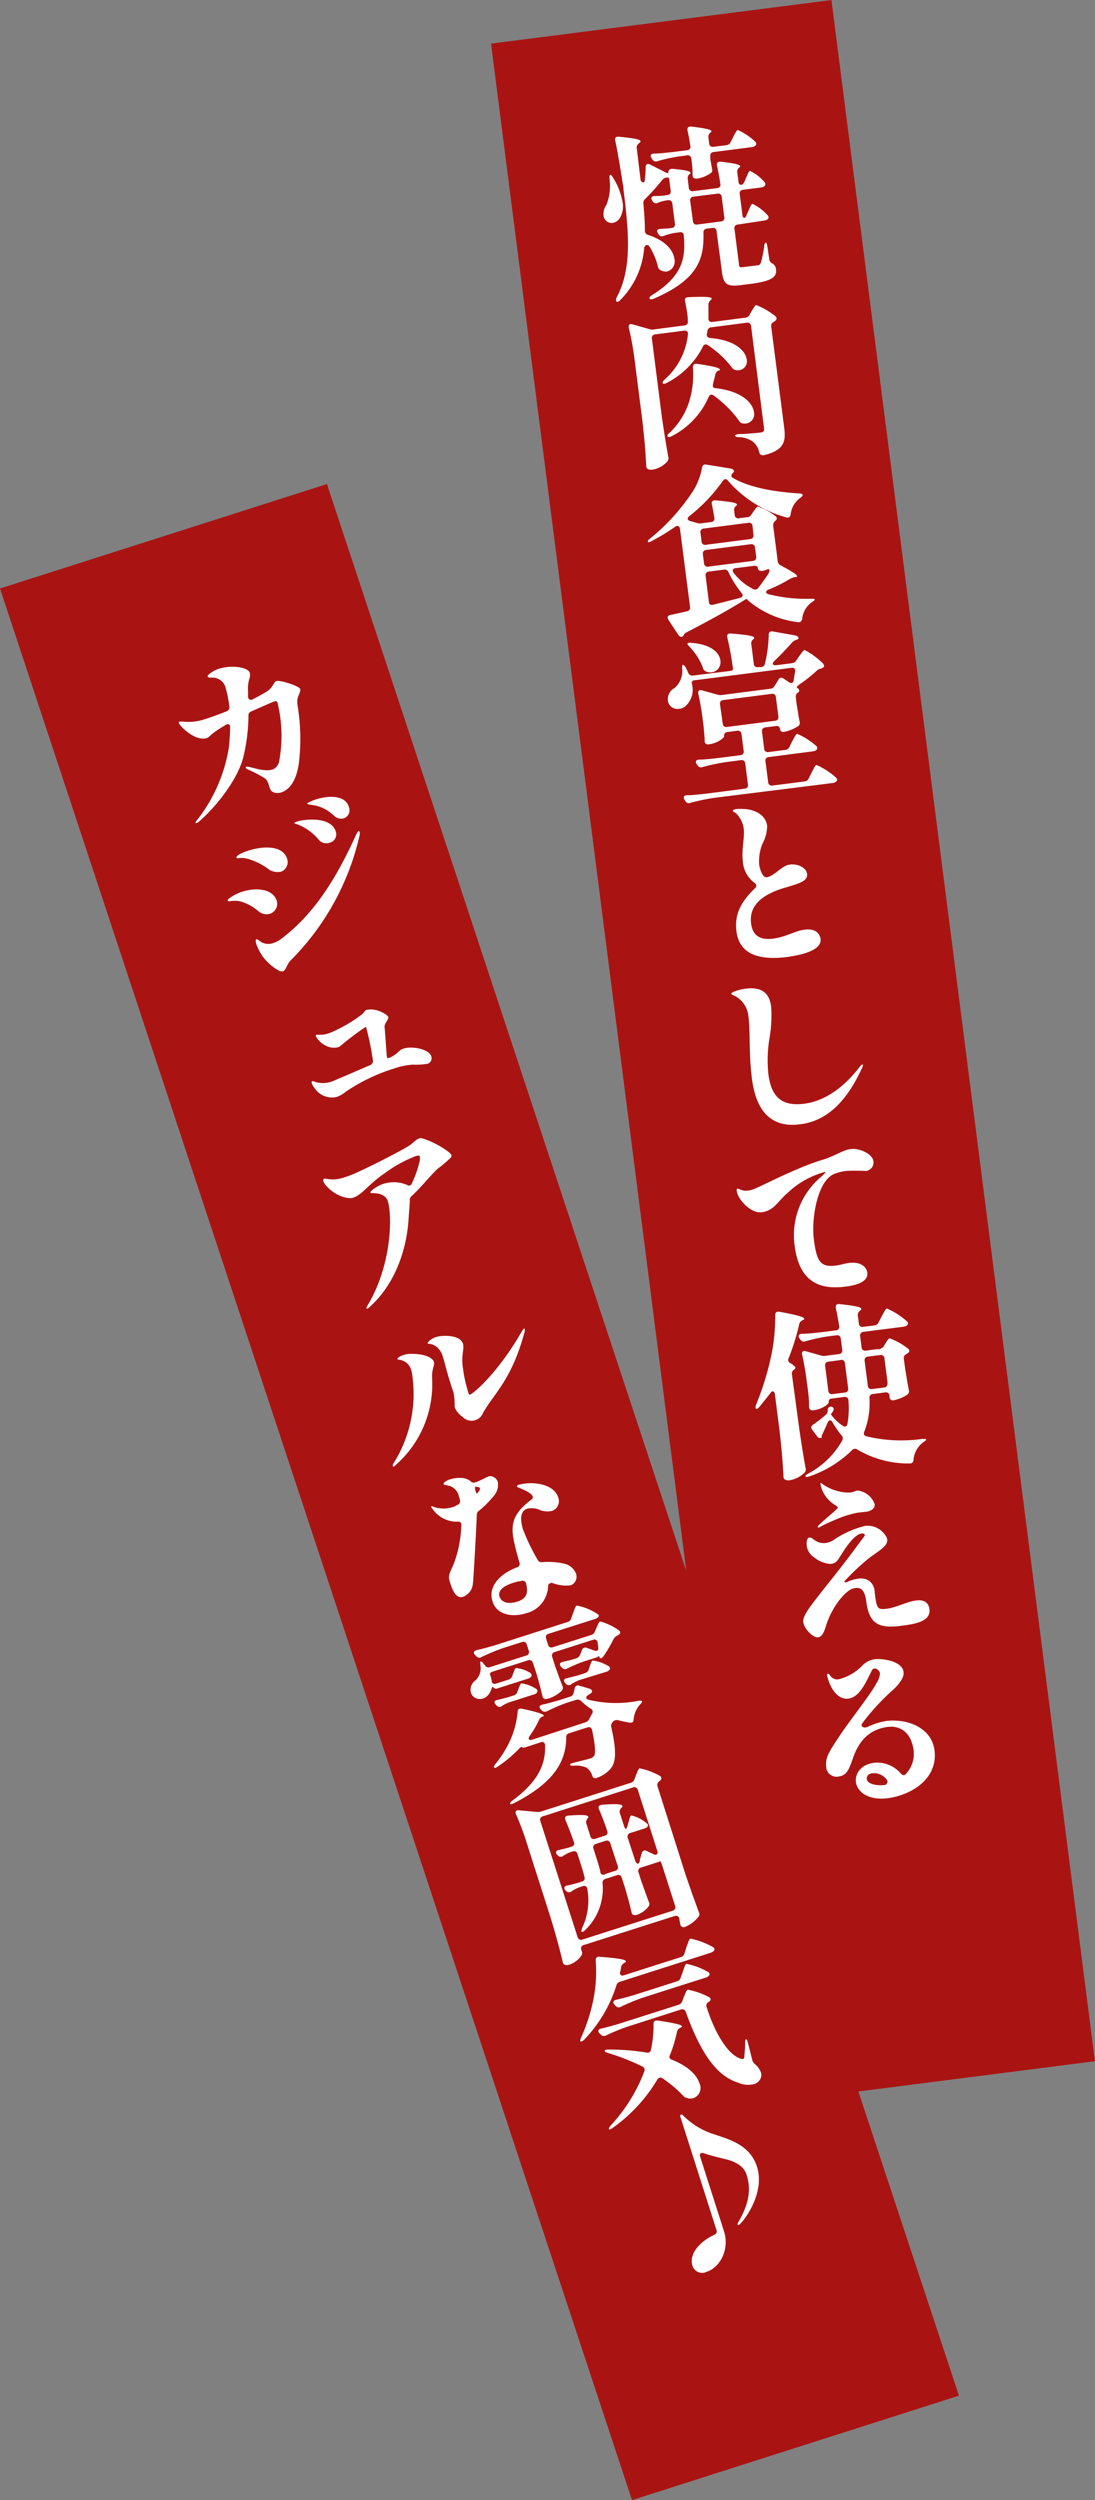 <svg xmlns="http://www.w3.org/2000/svg" viewBox="0 0 146.96 335.32"><rect x="0" y="0" width="146.96" height="335.32" fill="#808080" stroke="none"/><defs><style>.cls-1{fill:#a91413;}.cls-2{fill:#fff;}</style></defs><g id="レイヤー_2" data-name="レイヤー 2"><g id="テキスト"><rect class="cls-1" x="-32.93" y="118.11" width="278.7" height="46.06" transform="translate(-20.07 264.62) rotate(-97.29)"/><path class="cls-2" d="M81,28.87a2.13,2.13,0,0,1,.4-1.41,6.9,6.9,0,0,0,.4-3.48c0-.31,0-.48.08-.52s.22.07.38.34a9.1,9.1,0,0,1,1.3,3.36,3,3,0,0,1-.4,2.13,1.45,1.45,0,0,1-.94.61A1.1,1.1,0,0,1,81,28.87Zm18,1.25a.46.46,0,0,0-.43.56l.62,4.85c0,.29.12.35.52.3l2-.25c.19,0,.28-.09.4-.32a15.76,15.76,0,0,0,.46-2.26c0-.29.13-.45.2-.46s.17.17.21.48l.27,1.78a.72.72,0,0,0,.44.55,1,1,0,0,1,.46.81c.13,1-.62,1.55-3.31,1.9l-1.49.19c-1.88.24-2.26-.24-2.46-1.81L96.17,31a.46.46,0,0,0-.56-.43l-.74.09a.49.49,0,0,0-.46.54c.1,3.4-.62,6.27-6.67,8.86-.28.1-.47.13-.55,0s0-.27.32-.48c4.25-2.64,4.51-5.14,4.26-8a.43.43,0,0,0-.53-.43l-.62.08a8,8,0,0,0-1.55.41.5.5,0,0,1-.67-.2l-.09-.14c-.24-.35-.1-.59.33-.6l1.13-.07.38-.05a.46.46,0,0,0,.43-.56l-.35-2.73a.47.47,0,0,0-.56-.44l-.36.05a5.49,5.49,0,0,0-1,.29.51.51,0,0,1-.7-.17l-.09-.14c-.21-.33-.07-.59.34-.59s.86,0,1.29-.07l.43-.06a.47.47,0,0,0,.44-.56l-.17-1.29c0-.33-.11-.54-.23-.5a.49.49,0,0,1-.16,0,1,1,0,0,0-.55.29,31.28,31.28,0,0,1-2.32,2.59.66.66,0,0,0-.24.63c.12,1.29.2,2.49.2,3.6a.56.56,0,0,0,.41.58c2.42.78,3.41,2.12,3.55,3.22a1.39,1.39,0,0,1-1,1.7,1.52,1.52,0,0,1-.85-.18.75.75,0,0,1-.38-.56,9.2,9.2,0,0,0-1.08-2.56c-.27-.43-.69-.3-.75.19a11.1,11.1,0,0,1-3.2,6.93c-.23.25-.42.3-.5.21s-.09-.28,0-.54c2-3.73,1.73-8.22.93-14.47l0-.24a4.93,4.93,0,0,0-.11-.61c-.15-1-.66-4.22-1-5.73-.1-.35.09-.57.51-.52,2.25.22,2.85.38,2.88.6,0,.07,0,.15-.16.23l-.09.09a.63.63,0,0,0-.25.63l.5,4.14c0,.41.51.59.56.25a13.54,13.54,0,0,0,.13-1.86c0-.38.24-.53.58-.36l1.84.93a1.77,1.77,0,0,0,.63.25v-.07c0-.33.15-.55.54-.53,1.88.17,2.41.35,2.43.51s-.05.13-.14.21l0,0a.69.69,0,0,0-.23.64l.15,1.21a.47.47,0,0,0,.57.43l3.23-.41a.45.45,0,0,0,.43-.56c-.12-.83-.29-1.73-.45-2.46-.07-.35.12-.57.51-.52,2,.22,2.57.42,2.59.58a.22.22,0,0,1-.12.21l0,0a.66.66,0,0,0-.26.64l.16,1.21c0,.31.18.48.37.46s.32-.16.43-.42l.22-.51c.21-.46.35-.91.54-.94a6.24,6.24,0,0,1,1.93,1.49c.14.2.19.37,0,.55a.77.77,0,0,1-.41.18l-2.47.31a.47.47,0,0,0-.44.57l.35,2.73c0,.31.16.49.26.48s.2-.13.31-.38l.24-.56c.21-.47.37-.92.56-.95a6.55,6.55,0,0,1,2,1.51.37.37,0,0,1,.07.52.75.75,0,0,1-.46.2Zm-6.72-9.29L91,21a23.32,23.32,0,0,0-2.78.62.51.51,0,0,1-.65-.23l-.12-.17c-.24-.36-.1-.6.31-.62.81,0,1.62-.12,2.46-.2l2-.25a.46.46,0,0,0,.44-.56c-.11-.69-.24-1.45-.39-2.08-.07-.36.12-.57.51-.53,2.11.24,2.67.44,2.69.6s-.06.13-.14.21h0a.7.7,0,0,0-.25.66l.1.81a.47.47,0,0,0,.57.43l1.76-.22a.71.71,0,0,0,.55-.41l.31-.62c.27-.5.48-1,.67-1A8.68,8.68,0,0,1,101.36,19c.16.18.21.39,0,.55a.88.88,0,0,1-.43.18l-5.16.66a.47.47,0,0,0-.44.56l0,.38c.11.64.17.95.23,1.26s.06.42-.12.59a4.19,4.19,0,0,1-1.85.77c-.46.06-.61-.16-.64-.4,0-.56,0-.84-.09-1.68l-.08-.6A.46.46,0,0,0,92.31,20.83Zm1.26,9.29,3.24-.42a.46.46,0,0,0,.43-.56l-.35-2.74a.46.46,0,0,0-.56-.43l-3.24.41a.47.47,0,0,0-.43.57L93,29.68A.47.47,0,0,0,93.57,30.12Z"/><path class="cls-2" d="M95.33,45.34c3.37.27,4.74,1.74,4.89,2.9a1.19,1.19,0,0,1-1,1.41,1.26,1.26,0,0,1-.43,0,.82.82,0,0,1-.56-.36,13.43,13.43,0,0,0-3.23-3,.42.42,0,0,0-.67.21,11.1,11.1,0,0,1-4.82,4.84c-.27.16-.46.18-.55.07s0-.26.23-.49a9.42,9.42,0,0,0,3.14-6.08c.05-.34-.19-.53-.52-.49l-3.88.5a.47.47,0,0,0-.44.56L88.84,56c.39,2.66.57,3.67.84,5.23a.68.68,0,0,1-.09.62A3.29,3.29,0,0,1,87.49,63c-.43.05-.72-.15-.75-.39-.12-2.06-.18-3.12-.53-6.21l-1.06-8.3A39,39,0,0,0,84.4,44c-.1-.4.11-.62.49-.5l2.36.67a1.27,1.27,0,0,0,.61,0l4-.52a.47.47,0,0,0,.46-.54,8,8,0,0,0-.1-1.15c-.07-.54-.18-1.06-.27-1.53s.08-.54.46-.57c2.43-.12,3.07,0,3.09.16s-.05.13-.14.21l0,.06a.7.7,0,0,0-.28.61c0,.6,0,1.18,0,1.79,0,.36.19.53.52.49l4.43-.57a.68.68,0,0,0,.57-.39l.26-.47c.26-.39.45-.8.64-.83a9.71,9.71,0,0,1,2.56,1.49.36.36,0,0,1,0,.6c-.06.06-.13.09-.2.15-.27.16-.39.32-.36.6l1.75,13.63c.23,1.8,0,3-2.7,3.65a.49.49,0,0,1-.65-.37,2.54,2.54,0,0,0-.81-1.4,3.4,3.4,0,0,0-1.94-.64c-.32,0-.5-.11-.51-.2s.17-.17.5-.21c.84,0,2.45-.15,2.93-.21s.52-.26.47-.59L100.8,43.72a.47.47,0,0,0-.56-.44l-4.78.62a.56.56,0,0,0-.52.5,1.59,1.59,0,0,1-.07.39C94.82,45.11,95,45.31,95.33,45.34Zm-.22,7.9a10.7,10.7,0,0,1-5,5.28c-.28.13-.45.13-.51,0s0-.24.26-.47a9.88,9.88,0,0,0,2.7-4.4A12.5,12.5,0,0,0,93,49.28c0-.36.17-.53.54-.48,2.41.34,3.05.58,3.07.74s-.06.11-.15.17l-.07,0a.78.78,0,0,0-.39.56c-.09.4-.21.8-.3,1.22s0,.55.41.58c3.51.42,4.92,2,5.08,3.21a1.25,1.25,0,0,1-1,1.51,1.37,1.37,0,0,1-.53,0,.74.74,0,0,1-.49-.38,15.18,15.18,0,0,0-3.38-3.36C95.51,52.83,95.26,52.91,95.11,53.24Z"/><path class="cls-2" d="M100.81,69.07l.26-.39c.27-.35.46-.71.65-.74a8.38,8.38,0,0,1,2.37,1.29.35.35,0,0,1,0,.59.82.82,0,0,0-.33.62l.63,4.92a.77.77,0,0,0,.37.46c1.68.9,2.19,1.27,2.21,1.43s-.08.11-.2.15l-.12,0a3,3,0,0,0-.57.21,20.49,20.49,0,0,1-2.93,1.47c-.44.17-.42.51,0,.62a21,21,0,0,0,5.68.61c.34,0,.51,0,.52.1s-.12.18-.37.34A3.12,3.12,0,0,0,107.66,83c-.08.35-.25.49-.6.44a12.52,12.52,0,0,1-6.54-2.81l-.34-.32v0c-1.7,1.08-4.22,2.52-8,4.48-.23.12-.34.21-.37.31a.74.74,0,0,1-.1.16c-.19.26-.49.18-.67-.11l-1.32-2c-.21-.34-.12-.59.25-.67.59-.12,1.37-.29,2.24-.5a.47.47,0,0,0,.4-.58L91.26,70.93c-.05-.38-.31-.5-.64-.29a26.61,26.61,0,0,1-3.17,1.93c-.27.16-.46.18-.49.09s0-.22.28-.42a27.71,27.71,0,0,0,5.52-6,9,9,0,0,0,1.46-3.49.45.45,0,0,1,.57-.44l3.31.54c.37.08.58.41.24.58,0,0-.4.44,0,.65,2.33,1.4,6,1.92,8.9,2.1.32,0,.47.09.48.21s-.11.23-.33.4A3.17,3.17,0,0,0,106.11,69c-.06.35-.25.49-.58.39a15.85,15.85,0,0,1-7.83-4.92c-.23-.28-.47-.28-.67,0a22.37,22.37,0,0,1-4.52,4.76c-.33.26-.27.54.13.66l1,.28a1.42,1.42,0,0,0,.61,0l1.19-.15a.45.45,0,0,0,.43-.57c-.1-.61-.21-1.27-.33-1.81-.09-.35.1-.57.52-.53,2.25.2,2.82.36,2.85.55a.24.24,0,0,1-.12.19l0,0a.65.65,0,0,0-.26.63l.07.6a.47.47,0,0,0,.57.43l1-.13A.7.7,0,0,0,100.81,69.07Zm.31,2.67L101,70.55a.46.46,0,0,0-.56-.43l-6,.77a.46.46,0,0,0-.43.56l.15,1.19a.46.46,0,0,0,.56.43l6-.77A.46.46,0,0,0,101.12,71.74ZM95.05,76l6-.77a.47.47,0,0,0,.44-.56l-.16-1.24a.47.47,0,0,0-.56-.44l-6,.77a.48.48,0,0,0-.44.57l.16,1.23A.47.47,0,0,0,95.05,76Zm4.48,3.53a13.54,13.54,0,0,1-1.75-2.77.53.53,0,0,0-.6-.36l-2.05.26a.47.47,0,0,0-.43.57l.44,3.49c0,.34.26.48.56.39,1.15-.29,2.37-.59,3.61-.92C99.7,80.09,99.77,79.84,99.53,79.53ZM103,76.36a3,3,0,0,1-.74.22c-.31,0-.5-.08-.53-.35s-.24-.38-.55-.34l-2.43.31c-.38,0-.54.34-.28.64A7.66,7.66,0,0,0,101.08,79a.51.51,0,0,0,.68-.14c.46-.59.93-1.25,1.34-1.86C103.36,76.53,103.29,76.22,103,76.36Z"/><path class="cls-2" d="M96.91,93.21l6.44-.83a.71.71,0,0,0,.59-.36c.18-.27.36-.56.52-.84a.44.44,0,0,1,.7-.17l.72.49c.31.2.59.12.64-.25s.12-.79.19-1.18-.14-.54-.5-.5L93.3,91.23c-.33,0-.49.18-.46.39a2.17,2.17,0,0,1,.07.33,2.92,2.92,0,0,1-1,2.83,1.48,1.48,0,0,1-.76.29,1.29,1.29,0,0,1-1.52-1.16,1.71,1.71,0,0,1,.92-1.64,3,3,0,0,0,1-2.64s0-.46.08-.47.23.09.38.34.26.5.36.75a.59.59,0,0,0,.63.36L97.9,90c.31,0,.49-.14.48-.26a40.69,40.69,0,0,0-.77-4.25c-.09-.35.1-.57.49-.52,2.44.19,3.1.37,3.12.56s-.06.13-.14.22l0,0a.67.67,0,0,0-.25.63l.34,2.67a.46.46,0,0,0,.56.43l.4,0a.56.56,0,0,0,.53-.45,18.4,18.4,0,0,0,.51-3.89c0-.33.18-.5.53-.45l3,.53c.37.07.63.36.36.53,0,0-.11,0-.16.07a1.1,1.1,0,0,0-.58.34c-.66.74-1.51,1.65-2.39,2.49-.37.33-.24.63.24.57l2.12-.27a.73.73,0,0,0,.56-.34l.38-.56c.31-.42.57-.84.76-.87A9.9,9.9,0,0,1,110.46,89c.2.22.18.46-.07.59a1.8,1.8,0,0,0-.21.08,1.08,1.08,0,0,0-.57.29,19.32,19.32,0,0,1-2.28,1.81c-.3.23-.48.4-.37.46.29.18.42.45.17.63,0,0,0,0,0,0a.64.64,0,0,0-.33.6l.12,1c.2,1.19.26,1.69.39,2.3a.56.56,0,0,1-.18.63,5.36,5.36,0,0,1-1.91.77.42.42,0,0,1-.53-.39.44.44,0,0,0-.56-.39l-1.43.18a.47.47,0,0,0-.43.57l.29,2.3a.47.47,0,0,0,.57.44l2.25-.29a.66.66,0,0,0,.56-.38l.34-.7c.3-.52.52-1.06.71-1.08a9.59,9.59,0,0,1,2.56,1.63.37.37,0,0,1,0,.55.88.88,0,0,1-.44.17l-5.94.77a.46.46,0,0,0-.44.56l.37,2.83a.46.46,0,0,0,.56.43l4.33-.55a.69.69,0,0,0,.55-.41l.35-.7c.29-.54.51-1.08.7-1.1a10,10,0,0,1,2.61,1.69c.17.18.22.39,0,.55a.88.88,0,0,1-.44.18l-16,2a28.08,28.08,0,0,0-3.11.66.52.52,0,0,1-.66-.23l-.12-.18c-.21-.33-.08-.61.31-.61.84,0,1.65-.12,2.49-.2l5.28-.68a.46.46,0,0,0,.43-.56l-.36-2.83a.47.47,0,0,0-.56-.44l-2.07.27a28.08,28.08,0,0,0-3.11.66.51.51,0,0,1-.65-.23l-.12-.15c-.24-.36-.1-.59.31-.62.82,0,1.63-.11,2.46-.2l3.09-.39a.47.47,0,0,0,.44-.56l-.3-2.31A.47.47,0,0,0,99,98l-1.38.18a.46.46,0,0,0-.43.56c0,.24-1,1-2.09,1.09a.43.43,0,0,1-.53-.41c0-.68-.06-1-.14-2l-.16-1.23c-.13-1-.32-2.16-.54-3.1-.1-.4.09-.61.49-.5l2.08.58A1.43,1.43,0,0,0,96.91,93.21Zm-4.63-6.93a.82.82,0,0,1,.47-.06c2.71.19,3.8,1.33,3.93,2.35a1.37,1.37,0,0,1-1.15,1.6,1.49,1.49,0,0,1-.76-.1.65.65,0,0,1-.43-.5,8.26,8.26,0,0,0-1.81-2.84C92.31,86.5,92.21,86.34,92.28,86.28Zm4.35,8.17L97,97.06a.47.47,0,0,0,.56.44l6.47-.83a.47.47,0,0,0,.44-.56l-.34-2.62a.46.46,0,0,0-.56-.43l-6.47.83A.47.47,0,0,0,96.63,94.45Z"/><path class="cls-2" d="M98.84,124.93c-.27-2.16.46-3.83,2.46-5.77a.43.43,0,0,0,0-.72,3.87,3.87,0,0,1-1.6-2.89c-.21-1.62.26-3.22.12-4.37a3.57,3.57,0,0,0-.94-2c-.28-.28-.52-.32-.54-.43s.22-.2.48-.24a8.65,8.65,0,0,1,1.14,0c1.21.07,2.77.69,3,2.23a5.13,5.13,0,0,1-.65,2.46,6.21,6.21,0,0,0-.42,2.76c.09.66.47,1.77,1,1.7,1-.12,2-1.55,3.09-1.7s2.23.42,2.33,1.23c.13,1-1,1.28-3,1.88-4.33,1.28-4.69,3.38-4.5,4.83s1.05,2.21,2.86,2,2.87-1,4.29-1.21c1.26-.16,2,.3,2.17,1.23.22,1.76-3.41,2.29-4.69,2.46C101.71,128.8,99.23,127.91,98.84,124.93Z"/><path class="cls-2" d="M100.92,144.7c-.45-3.49-.19-6.21-.48-8.44a3.42,3.42,0,0,0-2-2.77c-.18-.08-.28-.11-.29-.21,0-.26,1.27-.6,1.87-.67,2.38-.31,3.26.72,3.48,2.43a17.64,17.64,0,0,1-.25,4.33,17.89,17.89,0,0,0-.12,4.73c.42,3.26,2,4.29,4.83,3.93,2.28-.3,4.89-1.67,7.42-4.94.16-.22.3-.31.39-.32s.05,0,.06,0a1.47,1.47,0,0,1-.18.56c-1.92,4.18-4.54,7-8.2,7.45C103.55,151.33,101.48,149.08,100.92,144.7Z"/><path class="cls-2" d="M117.22,155.74a1.14,1.14,0,0,1-1,1.31,25.42,25.42,0,0,0-2.7,0,6.63,6.63,0,0,0-1.53.39c-2.25.87-3.13,5.91-2.76,8.81s.87,3.75,2.91,3.49c.34,0,1.11-.26,1.8-.35,1.56-.2,2.36.52,2.46,1.31.18,1.42-2.05,1.76-3,1.87-4.12.53-6.22-1.35-6.75-5.49a10.21,10.21,0,0,1,3.56-9.25c.37-.32.68-.67.56-.66A11.56,11.56,0,0,0,105.7,160c-1.33,1.13-1.82,2.38-3.46,2.59-1.43.18-3-1.55-3.31-2.6a1.66,1.66,0,0,1-.06-.33c0-.14,0-.22.11-.23a.7.7,0,0,1,.3.08,1.91,1.91,0,0,0,1.14.17,3,3,0,0,0,.54-.12c.93-.28,5.83-2.94,9.42-4,1.6-.47,2.7-1.31,3.82-1.45S117.09,154.74,117.22,155.74Z"/><path class="cls-2" d="M104,187c-.06-.45-.36-.53-.62-.14-.48.64-1,1.26-1.46,1.83-.19.22-.35.31-.45.25s-.1-.22,0-.53a38.09,38.09,0,0,0,2.18-7.29,25.85,25.85,0,0,0,.39-4.74c0-.34.2-.51.59-.44,2.58.47,3.26.72,3.29.91s-.06.13-.17.19l-.12.07a.73.73,0,0,0-.38.55,30.91,30.91,0,0,1-1.41,4.51.48.48,0,0,0,.26.67c.44.28.64.47.65.59s-.07.18-.18.27a.61.61,0,0,0-.29.61l1,7.4c.39,2.65.56,3.65.84,5.21a.58.58,0,0,1-.16.62,3.8,3.8,0,0,1-2,1c-.48.06-.77-.15-.8-.38-.12-2.07-.18-3.12-.53-6.22Zm14.52-6.3.26-.42c.24-.37.43-.76.62-.78a8.46,8.46,0,0,1,2.48,1.4.32.32,0,0,1,0,.55,1.39,1.39,0,0,1-.22.15c-.27.16-.39.32-.36.6l.17,1.29c.24,1.49.34,2.1.5,2.93a.57.57,0,0,1-.19.63,5.14,5.14,0,0,1-1.91.77c-.26,0-.45-.13-.49-.44l0-.19a.47.47,0,0,0-.57-.44l-1.69.22a.47.47,0,0,0-.43.56A10.48,10.48,0,0,1,116,192c-.13.31-.05.56.28.64a20,20,0,0,0,7.49.35c.33,0,.53,0,.54.08s-.13.18-.35.33a3.28,3.28,0,0,0-1.36,2.4.47.47,0,0,1-.54.48,13.38,13.38,0,0,1-7-1.87.52.52,0,0,0-.71.09,15,15,0,0,1-5.74,3.52c-.3.11-.44.1-.5,0s.06-.22.36-.38a11.26,11.26,0,0,0,4.57-4.45.55.55,0,0,0-.1-.67,13.09,13.09,0,0,1-1.2-1.75c-.21-.36-.48-.35-.64,0-.25.54-.49,1.1-.7,1.54-.12.23-.15.36-.12.43s0,0,0,.09a.48.48,0,0,1-.6-.17l-.67-.9a.42.42,0,0,1,.13-.69,19.14,19.14,0,0,0,1.67-1.3.75.75,0,0,0,.28-.6l0-.07a.41.41,0,0,1,.55-.41c.28.08.33.34.13.64l-.25.34a2.27,2.27,0,0,0,.27.38,6.72,6.72,0,0,0,1.28,1.16c.32.23.6.12.67-.25a12.39,12.39,0,0,0,.13-3.14.46.46,0,0,0-.56-.46l-1.64.21c-.31,0-.48.21-.45.5s-1.06,1-2.08,1.08a.45.45,0,0,1-.56-.41c0-.74,0-1.1-.14-2.23l-.18-1.35a33.58,33.58,0,0,0-.6-3.43c-.1-.4.09-.61.49-.5l2.13.6a1.27,1.27,0,0,0,.61,0l1.71-.22a.46.46,0,0,0,.44-.56l-.2-1.52a.47.47,0,0,0-.56-.44l-1.33.17a23.53,23.53,0,0,0-2.87.64.54.54,0,0,1-.66-.23l-.12-.16c-.23-.35-.1-.59.31-.62.82,0,1.63-.11,2.47-.19l2.11-.27a.46.46,0,0,0,.44-.56c-.13-.81-.29-1.71-.46-2.44-.07-.35.12-.57.51-.52,2.28.24,2.89.43,2.91.62s0,.15-.14.23l-.06.06a.69.69,0,0,0-.26.64l.14,1.07a.46.46,0,0,0,.56.43l1.52-.19a.68.68,0,0,0,.56-.39l.38-.75c.32-.55.56-1.11.75-1.13a10.16,10.16,0,0,1,2.69,1.73.34.34,0,0,1,0,.53.94.94,0,0,1-.46.18l-5.39.69a.47.47,0,0,0-.44.56l.19,1.52a.47.47,0,0,0,.57.44l1.54-.2A.78.78,0,0,0,118.48,180.69Zm-5.68,1.71-1.67.22a.46.46,0,0,0-.43.56l.43,3.35a.47.47,0,0,0,.56.44l1.67-.21a.47.47,0,0,0,.43-.57l-.43-3.35A.47.47,0,0,0,112.8,182.4Zm6.29,3.11-.43-3.35a.46.46,0,0,0-.56-.43l-1.66.21a.47.47,0,0,0-.44.56l.43,3.35a.47.47,0,0,0,.56.44l1.67-.21A.47.47,0,0,0,119.09,185.51Z"/><path class="cls-2" d="M124.74,215.83c.21,1.66-2,2-3.75,2.22-2.86.37-4.32-.08-4.72-3.22-.17-1.37-.61-2-1.54-1.83-.59.08-1.21.54-2.09,1.62a11.58,11.58,0,0,0-1.75,3.32c-.28,1-.59,1.6-1.09,1.66-.69.09-1.91-1.18-2-2.08-.08-.64.72-1.76,1.4-2.65,2-2.62,3.65-4.52,6.18-8,.37-.51.71-.86.69-1s-.18-.22-.46-.19c-.9.12-2,1.71-2.69,2.81-.5.79-.67,1.18-1.43,1.27a3.89,3.89,0,0,1-2.21-.87,2.25,2.25,0,0,1-1-1.49c-.06-.5,0-1.14.34-1.18s.51.25.83.42a2,2,0,0,0,1.36.31,2.63,2.63,0,0,0,1.24-.52,13,13,0,0,1,4.08-1.78,2.85,2.85,0,0,1,2.7,1.28,1.12,1.12,0,0,1,.24.55c.13,1-1.5,1.69-2.77,2.77a30.26,30.26,0,0,0-3,2.87s.08.24.54,0a4.45,4.45,0,0,1,1.4-.39,2,2,0,0,1,1.36.26,1.91,1.91,0,0,1,.79,1.59c.27,2.14.32,2.35,1.65,2.18s2.64-.94,3.9-1.1S124.64,215.09,124.74,215.83Zm-15-11s0-.15.16-.28c.7-.7,1.74-1.51,2.4-2.15.11-.11.15-.19.14-.23s-.09-.14-.22-.22a4.47,4.47,0,0,1-1.1-.89,3.94,3.94,0,0,1-1-2c0-.12,0-.17,0-.18s.23.12.44.28a6.4,6.4,0,0,0,2.27.92,5.15,5.15,0,0,0,1.27.1c.26,0,.82-.25,1-.27a2.78,2.78,0,0,1,2.29,1.83c.07.6-.5.89-1,1l-1.27.14a14.18,14.18,0,0,0-3.13,1,19.57,19.57,0,0,0-1.89.89c-.16.09-.18.1-.23.1A.08.08,0,0,1,109.75,204.84Z"/><path class="cls-2" d="M125.42,234.74c.48,3.78-3,6-6.28,6.44-2.57.32-4.09-.81-4.27-2.17-.11-.88.41-2.32,2.5-2.59a4.16,4.16,0,0,1,3.54,1.46c.23.26.48.3.71,0a3.93,3.93,0,0,0,1-3.11c-.3-2.35-1.74-3.37-3.48-3.15-1.57.2-3.52,1-4.6,4-.55,1.57-.82,2.5-2,2.65a1.38,1.38,0,0,1-1.63-1.08c-.19-1.42.18-2,1.94-4.62,1.36-2,4.17-5.58,4.78-6.82a2.71,2.71,0,0,0,.47-1.29c0-.34-.46-.72-.74-.68s-.32.21-.49.54c-.73,1.5-1.58,3.32-3,3.5-1.19.15-2.21-.88-2.76-2.69a2.06,2.06,0,0,1-.1-.4c0-.17,0-.24.06-.25s.18,0,.32.2a1.15,1.15,0,0,0,1.13.56,6.75,6.75,0,0,0,3.31-1.95,3.06,3.06,0,0,1,1.5-.75c1.16-.14,3.75.27,3.93,1.68.1.71-.45,1.53-1.38,2.4a30.11,30.11,0,0,0-4.16,4.52c-.29.4.19.7.69.49a9.06,9.06,0,0,1,2.68-.83C121.79,230.54,125,231.67,125.42,234.74Zm-6.37,4a2.14,2.14,0,0,0-2-.9c-.57.07-.76.46-.72.77.09.74,1.51.92,2.47.79C118.8,239.45,119.28,239.1,119.05,238.79Z"/><polygon class="cls-1" points="43.88 64.92 128.7 321.31 84.82 335.32 0 78.93 43.88 64.92"/><path class="cls-2" d="M40.28,92.4c.09.27-.11.59-.26,1a2.36,2.36,0,0,0-.12,1,27.42,27.42,0,0,1,.26,7.51c-.27,2.76-1.31,4-2.38,4.36-.55.18-1.35.11-1.54-.49-.3-.93-.36-1.14-.69-1.39a17.63,17.63,0,0,0-2.27-1.18c-.15-.08-.28-.17-.3-.24a.1.1,0,0,1,.06-.12.8.8,0,0,1,.33,0c.65.12,2.19.69,3.24.35a1.52,1.52,0,0,0,.89-1.29,18.66,18.66,0,0,0-.25-7.64c-.06-.19-.16-.28-.41-.2s-1.71.72-3.12,1.35a.54.54,0,0,0-.37.57,25.43,25.43,0,0,1-.62,5.25c-.74,3.44-4.14,7.37-6.08,9a1.5,1.5,0,0,1-.28.16c-.09,0-.12,0-.13,0s0-.17.18-.37a21.2,21.2,0,0,0,4.3-9.8c.1-.94.16-1.84.17-2.67,0-.41-.25-.55-.61-.33s-.86.52-1.27.81c-.83.56-.94.85-1.23.94-1.65.53-3.69-1.69-3.78-2,0-.09,0-.15.07-.18a2.5,2.5,0,0,1,.61,0,7,7,0,0,0,2.81-.34c1.21-.39,2-.69,2.93-1.06a.57.57,0,0,0,.36-.62,14.44,14.44,0,0,0-.47-2.42,1.82,1.82,0,0,0-1.83-1.48c-.4,0-.56,0-.62-.18s.92-.84,1.51-1c1.58-.51,3.89-.29,4.16.56a1.36,1.36,0,0,1-.06.77,4.5,4.5,0,0,0-.18,1.64c0,.28,0,.53,0,.78s.25.55.59.36c.68-.34,1.17-.62,1.68-.91,1.11-.61,1.11-1.41,1.56-1.56S40.14,92,40.28,92.4Z"/><path class="cls-2" d="M34.71,122.24a6.28,6.28,0,0,0-2.52-1.36,3.91,3.91,0,0,0-1.42,0q-.18,0-.21-.09c-.08-.25,1.14-.94,1.94-1.19,1.94-.62,4.13-.37,4.64,1.21a1.4,1.4,0,0,1-.93,1.75A1.68,1.68,0,0,1,34.71,122.24Zm1.48-5.56a8.74,8.74,0,0,0-3-1.51,3,3,0,0,0-1.23-.06c-.14,0-.2,0-.22-.08-.1-.3,1-.76,1.59-.94,2.23-.71,4.65-.63,5.2,1.08a1.37,1.37,0,0,1-.8,1.74A2.16,2.16,0,0,1,36.19,116.68Zm1.15,13.45a6.52,6.52,0,0,1-2.92-3.45c-.06-.18-.2-.64,0-.69s.31.18.74.42a2,2,0,0,0,1.53.07,3.66,3.66,0,0,0,1-.52c4-3,7.08-7.3,10.13-14.06.08-.15.2-.39.29-.42a.11.11,0,0,1,.15.08,1,1,0,0,1,0,.48A34.55,34.55,0,0,1,39,128.82c-.49.48-.61,1.3-1,1.44A.77.77,0,0,1,37.34,130.13Zm5.42-17.53a7.05,7.05,0,0,0-2.61-1.94c-.38-.18-.6-.16-.63-.25s.15-.15.36-.22c1-.33,4.52-.71,5.17,1.3a1.15,1.15,0,0,1-.82,1.54A1.32,1.32,0,0,1,42.76,112.6Zm2-3.25A5.09,5.09,0,0,0,42.13,108c-.56-.09-.87-.12-.9-.21s.72-.43,1.13-.56c1.79-.57,4-.59,4.46,1a1.15,1.15,0,0,1-.69,1.53A1.34,1.34,0,0,1,44.79,109.35Z"/><path class="cls-2" d="M57.88,141.67a.79.79,0,0,1-.46,1,9.78,9.78,0,0,1-2.05.12,10,10,0,0,0-2.57.55,24.08,24.08,0,0,0-6.43,3.11,4,4,0,0,1-1.19.68,2.81,2.81,0,0,1-3-1.25,1.89,1.89,0,0,1-.33-.57c-.06-.19,0-.27.06-.3s.37.08.52.14a3.62,3.62,0,0,0,2.11-.1c.27-.09,3-1.27,5.13-2.19a.58.58,0,0,0,.38-.65,38,38,0,0,0-.89-4.35c0-.09,0-.13-.11-.11a36.18,36.18,0,0,0-3.35,2.53,1.24,1.24,0,0,1-.34.18,2.38,2.38,0,0,1-1.69-.24A3,3,0,0,1,42.4,139c-.06-.18.06-.22.08-.22s.44,0,.8,0a4.82,4.82,0,0,0,.76-.16,9.79,9.79,0,0,0,1.3-.57,18.22,18.22,0,0,0,3.23-2c.39-.3.34-.52.64-.61a3.18,3.18,0,0,1,1.89.25c.38.16.87.43,1,.7s-.54.93-.49,1.32c.07.6.18,2.45.28,3.71,0,.35.1.54.21.51,1.2-.43,1.39-1.08,2-1.27C55.19,140.26,57.56,140.66,57.88,141.67Z"/><path class="cls-2" d="M60.58,154.92a.36.36,0,0,1-.11.37,18,18,0,0,1-1.76,1.49c-1.06,1-2.06,2.32-3.39,3.57a.93.93,0,0,0-.32.43.9.9,0,0,0,0,.18c0,.56-.13,1.88-.17,2.6-.26,4.08-1.83,8.69-5.18,11.69a1.06,1.06,0,0,1-.32.26.1.1,0,0,1-.15-.08c0-.07.09-.26.19-.41,3.22-5.38,3.29-12,2.68-13.92-.28-.89-1.33-1.11-2.18-1.07-.07,0-.12,0-.15-.07-.07-.23.94-.93,1.76-1.19a4.65,4.65,0,0,1,3.15.15.4.4,0,0,0,.64-.18,14.55,14.55,0,0,0,1-2.8,1.62,1.62,0,0,0,.07-.8c0-.17-.21-.19-.55-.08a17.28,17.28,0,0,0-4.05,2.22c-2.32,1.55-3.06,2.94-4.36,3.36-.8.25-2.63-.37-3.74-1.78a1.58,1.58,0,0,1-.23-.4c-.06-.21,0-.34.08-.38s.51.09,1.07.11a5.3,5.3,0,0,0,1.79-.32,16.45,16.45,0,0,0,2-.82c2.18-1,5.65-2.81,6.53-3.37.6-.39.93-.85,1.41-1,.21-.07.35,0,.66.09C58.49,153.27,60.45,154.51,60.58,154.92Z"/><path class="cls-2" d="M52.71,196.62c0-.07,0-.2.11-.36a17.49,17.49,0,0,0,2.53-11.68,4,4,0,0,0-.16-.83,1.9,1.9,0,0,0-1.36-1.33c-.27-.06-.47-.07-.5-.14s.22-.35.84-.55a3.33,3.33,0,0,1,1-.15c2,0,2.9.58,3.06,1.06s-.29.85-.24,2.17a14.41,14.41,0,0,1-4.92,11.71.65.65,0,0,1-.22.17C52.77,196.73,52.72,196.67,52.71,196.62Zm9.43-6.56a2.68,2.68,0,0,1-1.07-1.22,1.36,1.36,0,0,1-.06-.33A6.33,6.33,0,0,0,60.9,187c0-.23-.13-.48-.21-.74l-.23-.73c-.5-1.55-.73-2.66-1-3.46a2.78,2.78,0,0,0-.68-1.27c-.76-.71-1.35-.5-1.39-.63s.45-.63,1.14-.85c.87-.27,3.23-.3,3.6.89.22.69-.27,1.57,0,3.28a18.6,18.6,0,0,0,.72,3.26c.07.21.11.35.2.32.46-.15,3.65-2.75,6.93-8.41.21-.36.31-.45.38-.47s0,0,.07.05a1.45,1.45,0,0,1-.1.66c-1.71,6.24-4.11,8.09-5.51,10.62a1.65,1.65,0,0,1-2.69.56Z"/><path class="cls-2" d="M64.31,202.61a.64.64,0,0,0-.32.6c-.11,2.73-.43,8.32-.52,9.15a2.07,2.07,0,0,1-1.31,1.8c-.89.29-1.37-.67-1.79-2-.28-.87,0-1.16.55-2.46a16.35,16.35,0,0,0,1-5.16c0-.36-.18-.49-.55-.45a3.93,3.93,0,0,1-3.26-1.63,1.23,1.23,0,0,1-.23-.33c0-.09,0-.1,0-.11s.18,0,.38.1a4,4,0,0,0,2.53,0c.11,0,.33-.14.61-.28a.51.51,0,0,0,.34-.61,4.32,4.32,0,0,0-.15-.53,1.89,1.89,0,0,0-1.14-1.37c-.63-.18-.88-.15-.92-.29s.29-.44.88-.63a4.28,4.28,0,0,1,1.32-.19,2.19,2.19,0,0,1,1.39.41.58.58,0,0,0,.66.19l.21-.07c.52-.19,1.35-.66,1.53-.71a.85.85,0,0,1,.79.1,1.11,1.11,0,0,1,.51.64,2.26,2.26,0,0,1-.53,1.83A13.73,13.73,0,0,1,64.31,202.61Zm-.55-3a.66.66,0,0,0,0,.11c.1.39.18.67.24.6l.11-.11c.25-.26.34-.46.29-.6s-.19-.19-.47-.2a.25.25,0,0,1-.15,0C63.75,199.44,63.72,199.52,63.76,199.64Zm6.46,5.58a26.79,26.79,0,0,0,1.93,4,.56.56,0,0,0,.61.33,9.81,9.81,0,0,1,2.85.18,2.21,2.21,0,0,1,1.69,1.34,1.24,1.24,0,0,1-.68,1.58,5.1,5.1,0,0,1-2.57-.34s-.51.09-.49.46a3.85,3.85,0,0,1-3,3.64c-1.69.54-3.86.28-4.45-1.57-.68-2.1,1.1-3.78,3.28-4.6a.48.48,0,0,0,.32-.66c-.29-1-.54-1.94-.74-2.88-.55-2.57.19-3.89,2.33-5.53a.37.37,0,0,0,.19-.43c-.14-.46-1.19-.91-1.74-1.13-.18-.07-.35-.14-.37-.21s.07-.18.27-.24l.5-.11c1.86-.32,4.23.18,4.74,1.76a1.38,1.38,0,0,1-.82,1.87,2.79,2.79,0,0,1-1.8-.21,2.76,2.76,0,0,0-1.56-.08C69.84,202.68,69.77,203.8,70.22,205.22Zm.4,7.22a.48.48,0,0,0-.58-.39,7,7,0,0,0-1.15.27c-1,.3-2.15.91-1.85,1.84s1.42,1,2.36.69C70.79,214.4,70.88,213.51,70.62,212.44Z"/><path class="cls-2" d="M76.64,217.12l.24-.68c.21-.52.34-1.05.52-1.1a7.35,7.35,0,0,1,2.95,1.25c.05.25-.16.45-.46.54l-6.28,2a.46.46,0,0,0-.32.63l.27.85a.46.46,0,0,0,.63.32l5.14-1.64a.7.7,0,0,0,.5-.46l.21-.47c.19-.41.33-.84.51-.89a7.92,7.92,0,0,1,2.5,1.19.34.34,0,0,1,0,.59,1.28,1.28,0,0,1-.17.1,1.17,1.17,0,0,0-.51.44A19.11,19.11,0,0,1,81,222.13c-.18.23-.3.32-.41.28a.22.22,0,0,1-.15-.21c0-.12-.08-.1-.19,0a.45.45,0,0,1-.17.09l-1.58.5a18.2,18.2,0,0,0-2.38,1,.54.54,0,0,1-.69-.11l-.11-.12c-.3-.3-.21-.56.19-.66s.84-.19,1.28-.31l.55-.17a.79.79,0,0,0,.51-.47l.25-.63a.48.48,0,0,1,.65-.31l1,.36c.37.13.6,0,.54-.43,0-.22-.06-.43-.08-.65a.44.44,0,0,0-.62-.36l-5.16,1.65a.47.47,0,0,0-.32.64l.36,1.14c.5,1.4.7,2,1,2.72a.59.59,0,0,1-.05.65,4.35,4.35,0,0,1-1.84,1.09c-.46.14-.69,0-.76-.26-.25-1.08-.39-1.61-.85-3.2L71.51,223a.47.47,0,0,0-.63-.32l-4.71,1.5c-.3.09-.45.24-.41.38a2.41,2.41,0,0,1,.08.25,5.4,5.4,0,0,1,.15.61c0,.36.26.5.58.39l1.66-.53a.76.76,0,0,0,.51-.46l.12-.34c.14-.35.23-.71.41-.76a4.28,4.28,0,0,1,1.86.63c.2.14.29.34.15.54a.86.86,0,0,1-.38.24l-4.11,1.31a.46.46,0,0,1-.6-.15c-.1-.17-.16.05-.31.45a2,2,0,0,1-.49.73,1.64,1.64,0,0,1-.58.34,1.29,1.29,0,0,1-1.49-.51,1.19,1.19,0,0,1-.11-.26,1.52,1.52,0,0,1,.6-1.66,2.23,2.23,0,0,0,.67-2c0-.31-.06-.51,0-.53s.24,0,.42.29a1.74,1.74,0,0,1,.18.22.55.55,0,0,0,.67.24l4.89-1.56a.48.48,0,0,0,.33-.64l-.27-.84a.47.47,0,0,0-.63-.33l-2.52.8a27.3,27.3,0,0,0-2.93,1.22.52.52,0,0,1-.69-.11l-.15-.15c-.3-.31-.2-.57.19-.67.8-.18,1.58-.4,2.39-.63l9.77-3.13A.67.67,0,0,0,76.64,217.12Zm-5.22,16.21L78.57,231a.83.83,0,0,0,.51-.44l.38-.72a.44.44,0,0,0-.19-.67A8.28,8.28,0,0,1,78,228.15a.65.65,0,0,0-.68-.16l-1.28.4a22.52,22.52,0,0,0-2.61,1.12.62.62,0,0,1-.72-.1l-.11-.12c-.3-.31-.23-.55.19-.66.78-.17,1.56-.4,2.37-.63l1.39-.45A.65.65,0,0,0,77,227l.13-.55a.44.44,0,0,1,.61-.37l1.36.4c.36.11.49.42.18.65a1.61,1.61,0,0,0-.31.2c-.39.2-.39.52,0,.64a15.61,15.61,0,0,0,6.69.15c.31-.05.49,0,.52.06s-.06.2-.27.42a3.41,3.41,0,0,0-.87,2c0,.34-.19.51-.54.44a15.54,15.54,0,0,1-1.56-.33.72.72,0,0,0-.67.19s-.32.36-.25.66c.66,2.91.73,4.63,0,5.57a4.15,4.15,0,0,1-1.89,1.31.44.44,0,0,1-.65-.29,2,2,0,0,0-.77-1.07,3.39,3.39,0,0,0-1.7-.26c-.32,0-.46,0-.49-.12s.14-.2.47-.28c.79-.2,1.79-.44,2.14-.55a1,1,0,0,0,.61-.37c.23-.38.12-1.58-.27-3.44-.09-.35-.3-.48-.62-.38l-2.47.79a.52.52,0,0,0-.39.57c0,3.74-2.34,6.41-7,8.8-.29.14-.45.19-.51.09s.05-.25.31-.45c3.14-2.32,4.48-4.58,4.36-7.41a.4.4,0,0,0-.58-.39l-2,.65c-.28.08-.45.09-.5,0s-.22,0-.47.28a17.67,17.67,0,0,1-2.8,2.33c-.25.18-.42.21-.49.13s0-.25.19-.49a14.42,14.42,0,0,0,1.85-2.9,11.82,11.82,0,0,0,1.12-4.06c0-.36.21-.52.59-.44,2.21.47,2.84.73,2.89.88s0,.12-.14.18h-.05a.93.93,0,0,0-.43.47,13.11,13.11,0,0,1-1.2,2.07C70.78,233.2,71,233.47,71.42,233.33Zm-3.11-5a4.3,4.3,0,0,0-.93.48.52.52,0,0,1-.72-.05l-.11-.12c-.3-.3-.21-.56.19-.64s1-.25,1.54-.39l.66-.21a.72.72,0,0,0,.5-.49l.12-.34c.16-.37.24-.73.43-.79a4.67,4.67,0,0,1,1.94.72.32.32,0,0,1,.16.45.56.56,0,0,1-.4.3Zm9.45-3a6.58,6.58,0,0,0-1.06.54.52.52,0,0,1-.72,0l-.12-.14c-.27-.29-.2-.57.2-.64.56-.13,1.14-.29,1.72-.45l.73-.24a.69.69,0,0,0,.5-.48l.13-.4c.15-.37.23-.75.42-.81a5.6,5.6,0,0,1,2.09.74.35.35,0,0,1,.18.47.79.79,0,0,1-.41.29Z"/><path class="cls-2" d="M78,261.46l.13.41c.11.35-.69,1.31-1.74,1.64-.43.14-.75,0-.83-.24-.49-2-.74-3-1.64-6l-3.17-9.92a38.13,38.13,0,0,0-1.49-4c-.17-.37,0-.6.4-.55l2.39.22a1.55,1.55,0,0,0,.61-.07l12-3.84a.74.74,0,0,0,.5-.49l.19-.51c.18-.44.32-.88.5-.94a9.17,9.17,0,0,1,2.69,1,.37.37,0,0,1,.1.6.65.65,0,0,1-.18.15.61.61,0,0,0-.21.68L92,251.4c.87,2.55,1.22,3.49,1.77,5a.57.57,0,0,1,0,.64,4.38,4.38,0,0,1-1.84,1.4.43.43,0,0,1-.47-.06c-.17-.14-.16-.32-.2-.54a3.6,3.6,0,0,1-.09-.42l0-.12a.47.47,0,0,0-.63-.32l-12.13,3.87A.47.47,0,0,0,78,261.46Zm7.85-11.91.28-1a.44.44,0,0,1,.65-.31c.24.13.6.29.93.46s.65,0,.52-.42l-2.63-8.22a.46.46,0,0,0-.63-.33l-12.12,3.88a.46.46,0,0,0-.33.63l5,15.57a.48.48,0,0,0,.64.33l12.12-3.87a.48.48,0,0,0,.33-.64l-1.78-5.57c-.11-.34-.23-.48-.35-.39a.54.54,0,0,1-.2.09l-2.26.72a.47.47,0,0,0-.33.63l.37,1.17c.51,1.42.72,2,1,2.77a.6.6,0,0,1,0,.63,3.39,3.39,0,0,1-1.55,1.13c-.43.13-.67,0-.74-.27-.25-1.1-.4-1.66-.88-3.32l-.45-1.39a.46.46,0,0,0-.63-.33l-1.55.5a.52.52,0,0,0-.39.6,7.68,7.68,0,0,1-2.33,6.26c-.21.21-.38.29-.48.23s0-.24.08-.53a8.59,8.59,0,0,0,.68-5.23.43.43,0,0,0-.62-.35l-.41.13a5.56,5.56,0,0,0-1.06.54.51.51,0,0,1-.72,0l-.12-.11c-.26-.3-.18-.58.23-.65s1-.23,1.44-.36l.55-.18a.45.45,0,0,0,.33-.61c-.1-.4-.2-.79-.33-1.2l-.61-1.9a.46.46,0,0,0-.63-.32l-.36.11a5,5,0,0,0-.89.46.52.52,0,0,1-.72,0l-.1-.1c-.3-.3-.22-.58.21-.67s.82-.19,1.24-.29l.41-.14A.45.45,0,0,0,77,247c-.34-1-.73-2-1.11-2.89-.15-.33,0-.58.39-.6,2-.15,2.6-.06,2.66.13s0,.16-.12.26l0,.07a.62.62,0,0,0-.11.66l.53,1.67a.46.46,0,0,0,.63.33l1.3-.42a.45.45,0,0,0,.33-.63c-.34-1-.73-2.06-1.11-2.92-.15-.33,0-.57.39-.6,2.06-.16,2.67-.07,2.73.13s0,.16-.11.27l-.06.07a.68.68,0,0,0-.14.67l.54,1.67c.09.29.2.46.26.44s.15-.17.22-.42l.13-.47c.13-.45.2-.87.38-.93a4.71,4.71,0,0,1,2.22,1.2c.06.26-.13.45-.43.54l-1.94.62a.48.48,0,0,0-.33.64l1,3.06c.1.29.25.45.38.4S85.82,249.79,85.89,249.55Zm-4.66,1.81,1.4-.45a.46.46,0,0,0,.32-.63l-1-3.06a.48.48,0,0,0-.64-.33l-1.3.42a.46.46,0,0,0-.32.63l.6,1.9c.12.39.23.78.32,1.15A.41.41,0,0,0,81.23,251.36Z"/><path class="cls-2" d="M91.86,262l.25-.79c.22-.57.36-1.14.55-1.2a10,10,0,0,1,3,1.13c.21.11.3.3.16.5a1,1,0,0,1-.42.26L83.2,265.8a.65.65,0,0,0-.47.48,18.53,18.53,0,0,1-4.34,7.3c-.21.2-.37.27-.46.22s-.07-.23.06-.52a23.74,23.74,0,0,0,1.74-5.59,19.4,19.4,0,0,0,.22-4.75c0-.34.15-.55.52-.49,2.68.2,3.45.38,3.51.57s-.06.14-.16.22l-.1.08a.83.83,0,0,0-.38.55c0,.21-.07.4-.11.59-.1.41.14.59.5.47l7.65-2.44A.67.67,0,0,0,91.86,262Zm-.31,6.44.22-.58c.2-.46.35-.94.53-1a10.08,10.08,0,0,1,2.86,1c.25.15.28.39.06.56a.33.33,0,0,1-.15.1.54.54,0,0,0-.23.68c.91,2.93,2.67,6.39,4.65,6.94a.54.54,0,0,0,.28,0h0c.16-.13.13-.37.14-.58A11.18,11.18,0,0,0,100,274c0-.3.06-.47.12-.49s.18.14.25.45l.58,2.28a1,1,0,0,0,.33.57,2.62,2.62,0,0,1,.84,1.14,1.08,1.08,0,0,1,0,.71,1.39,1.39,0,0,1-.93.87,3.31,3.31,0,0,1-2.15-.21c-3.3-1-5.38-5-7-9.48a.49.49,0,0,0-.66-.32l-7.14,2.29A25.1,25.1,0,0,0,81.33,273a.56.56,0,0,1-.69-.11l-.15-.15c-.3-.31-.22-.56.17-.66.8-.18,1.58-.4,2.39-.64l8-2.55A.78.78,0,0,0,91.55,268.45Zm-1.38,7.81c2.28.91,3.37,2.12,3.7,3.15a1.46,1.46,0,0,1-.78,2,1.52,1.52,0,0,1-.85,0,1.06,1.06,0,0,1-.56-.32,16.1,16.1,0,0,0-2.75-2.32.46.46,0,0,0-.71.15,21.21,21.21,0,0,1-6,6.49c-.25.18-.4.25-.47.18s0-.25.21-.5a22.14,22.14,0,0,0,4.51-7.25.5.5,0,0,0-.27-.67,29.79,29.79,0,0,0-4.63-1.82c-.28-.09-.43-.19-.42-.29s.18-.16.5-.16a31.22,31.22,0,0,1,5.12.4.46.46,0,0,0,.6-.39,15.77,15.77,0,0,0,.34-3.43c0-.35.19-.52.58-.47,2.43.36,3.15.58,3.21.74s-.06.15-.17.21l-.08.05a.75.75,0,0,0-.39.5,18.34,18.34,0,0,1-.93,3.09C89.75,275.89,89.84,276.11,90.17,276.26Zm1.18-11,.26-.71c.2-.54.33-1.09.51-1.15A9.54,9.54,0,0,1,95,264.47a.32.32,0,0,1,.16.5,1,1,0,0,1-.42.26l-8.47,2.7a26.64,26.64,0,0,0-2.94,1.22.52.52,0,0,1-.69-.11l-.15-.15c-.3-.31-.2-.57.19-.67.8-.18,1.59-.4,2.39-.63l5.85-1.87A.65.65,0,0,0,91.35,265.24Z"/><path class="cls-2" d="M101.59,290.59c1.06,3.33-1.38,6.78-2.18,7.61a.83.83,0,0,1-.28.22c-.07,0-.12,0-.14-.06s0-.18.13-.37c1.57-2.71,1.63-4.59,1.08-6.31-.32-1-1.23-1.72-2.91-2.11-1-.24-2-.49-2.84-.78-.4-.13-.6.09-.48.48l3.2,10c.76,2.38-.49,4.84-2.34,5.43a1.35,1.35,0,0,1-1.89-.8c-.51-1.6,1-3.28,2.92-4.16a.49.49,0,0,0,.3-.64l-4.87-15.26a.19.19,0,0,1,.13-.22.19.19,0,0,1,.25.1,10.14,10.14,0,0,0,4.41,2.61C97.75,286.93,100.64,287.62,101.59,290.59Z"/></g></g></svg>